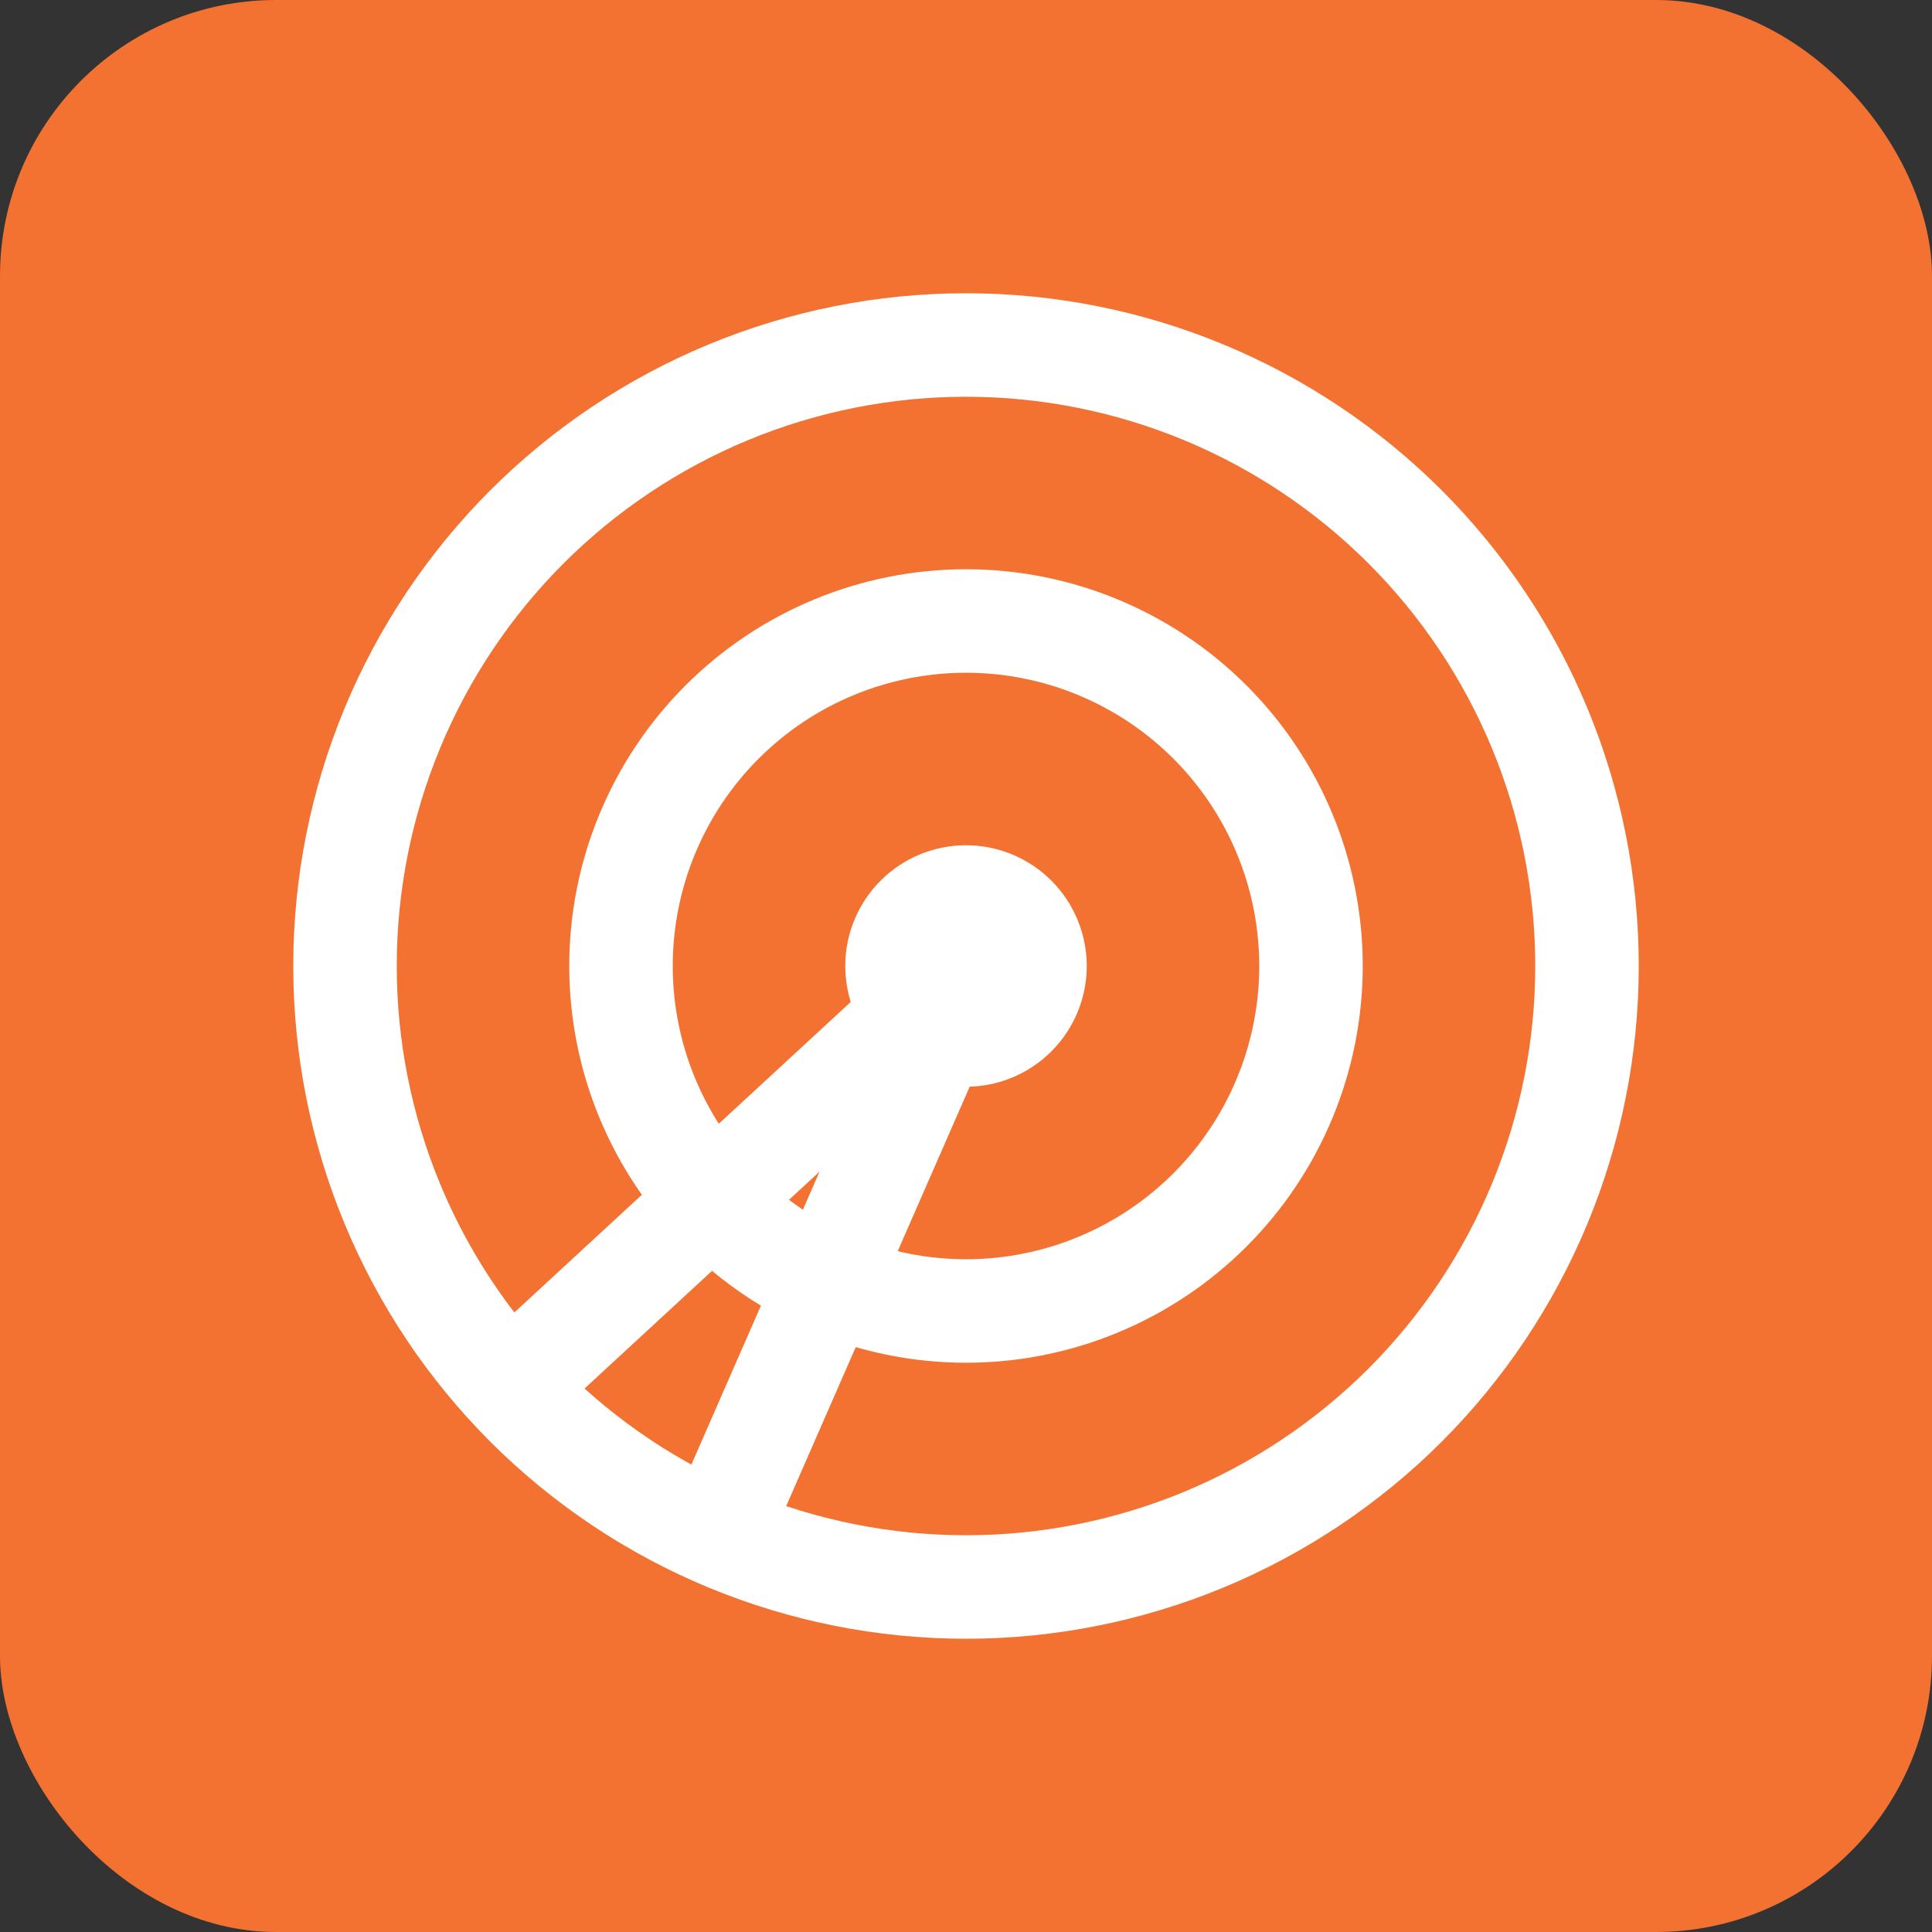 <svg width="56" height="56" viewBox="0 0 56 56" fill="none" xmlns="http://www.w3.org/2000/svg">
<rect x="0" y="0" width="56" height="56" fill="#333333" stroke="none"/>
<rect width="56" height="56" rx="8" fill="#F37131"/>
<path d="M21 44L28 28L15 40M10 28C10 30.364 10.466 32.704 11.37 34.888C12.275 37.072 13.601 39.056 15.272 40.728C16.944 42.399 18.928 43.725 21.112 44.63C23.296 45.534 25.636 46 28 46C30.364 46 32.704 45.534 34.888 44.63C37.072 43.725 39.056 42.399 40.728 40.728C42.399 39.056 43.725 37.072 44.63 34.888C45.534 32.704 46 30.364 46 28C46 25.636 45.534 23.296 44.63 21.112C43.725 18.928 42.399 16.944 40.728 15.272C39.056 13.601 37.072 12.275 34.888 11.37C32.704 10.466 30.364 10 28 10C25.636 10 23.296 10.466 21.112 11.37C18.928 12.275 16.944 13.601 15.272 15.272C13.601 16.944 12.275 18.928 11.37 21.112C10.466 23.296 10 25.636 10 28ZM18 28C18 30.652 19.054 33.196 20.929 35.071C22.804 36.946 25.348 38 28 38C30.652 38 33.196 36.946 35.071 35.071C36.946 33.196 38 30.652 38 28C38 25.348 36.946 22.804 35.071 20.929C33.196 19.054 30.652 18 28 18C25.348 18 22.804 19.054 20.929 20.929C19.054 22.804 18 25.348 18 28ZM26 28C26 28.53 26.211 29.039 26.586 29.414C26.961 29.789 27.47 30 28 30C28.53 30 29.039 29.789 29.414 29.414C29.789 29.039 30 28.53 30 28C30 27.47 29.789 26.961 29.414 26.586C29.039 26.211 28.53 26 28 26C27.47 26 26.961 26.211 26.586 26.586C26.211 26.961 26 27.47 26 28Z" stroke="white" stroke-width="3" stroke-linecap="round" stroke-linejoin="round"/>
</svg>

